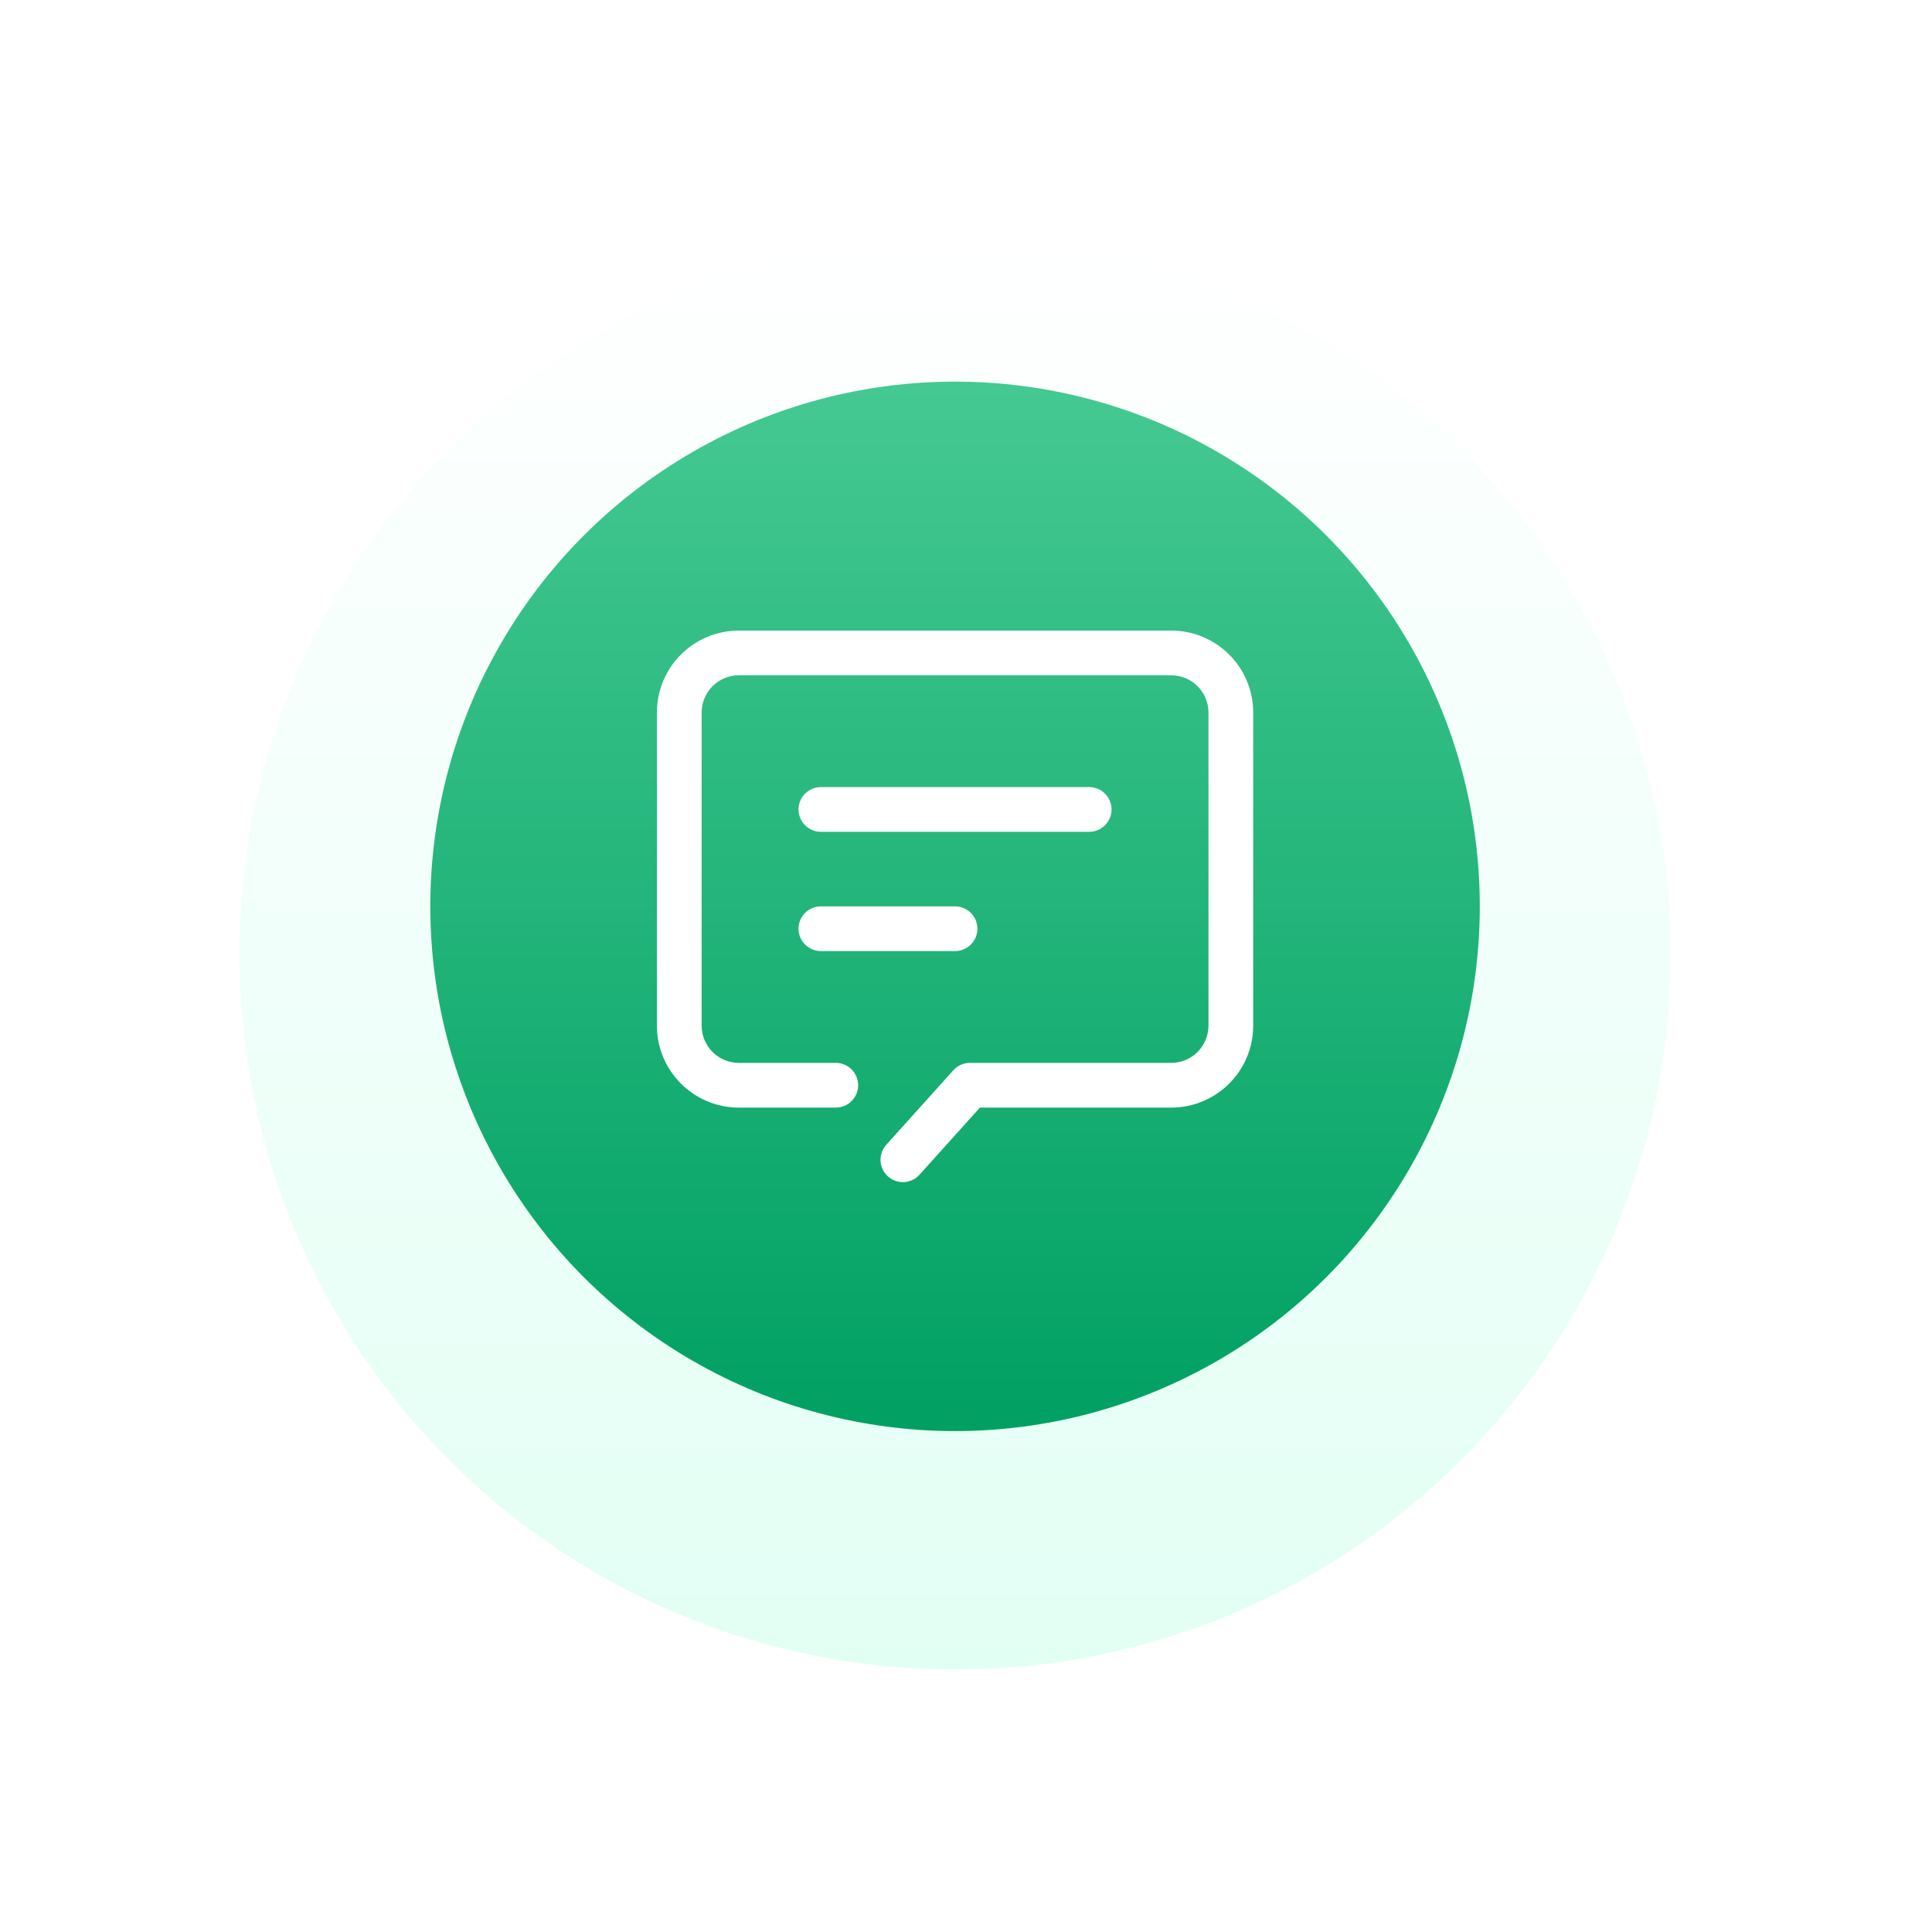 <svg width="81" height="80" viewBox="0 0 81 80" fill="none" xmlns="http://www.w3.org/2000/svg">
<g filter="url(#filter0_d_336_4184)">
<circle cx="40.041" cy="38" r="30" fill="url(#paint0_linear_336_4184)"/>
</g>
<circle cx="40.041" cy="38" r="22" fill="url(#paint1_linear_336_4184)"/>
<path d="M49.103 46.438H41.083L38.55 49.252C38.468 49.344 38.368 49.418 38.257 49.471C38.146 49.524 38.025 49.555 37.902 49.561C37.779 49.568 37.656 49.55 37.54 49.509C37.424 49.468 37.317 49.404 37.226 49.322C37.134 49.239 37.06 49.14 37.007 49.029C36.954 48.918 36.923 48.797 36.917 48.674C36.91 48.551 36.928 48.428 36.969 48.312C37.01 48.196 37.074 48.089 37.156 47.998L39.969 44.873C40.057 44.775 40.164 44.697 40.284 44.644C40.404 44.59 40.534 44.562 40.666 44.562H49.103C49.308 44.562 49.511 44.522 49.701 44.444C49.891 44.365 50.063 44.25 50.208 44.105C50.353 43.96 50.468 43.788 50.547 43.598C50.625 43.408 50.666 43.205 50.666 43V29.875C50.666 29.67 50.625 29.467 50.547 29.277C50.468 29.087 50.353 28.915 50.208 28.77C50.063 28.625 49.891 28.51 49.701 28.431C49.511 28.353 49.308 28.312 49.103 28.312H30.978C30.773 28.312 30.57 28.353 30.38 28.431C30.191 28.51 30.018 28.625 29.873 28.77C29.728 28.915 29.613 29.087 29.535 29.277C29.456 29.467 29.416 29.67 29.416 29.875V43C29.416 43.205 29.456 43.408 29.535 43.598C29.613 43.788 29.728 43.96 29.873 44.105C30.018 44.25 30.191 44.365 30.38 44.444C30.57 44.522 30.773 44.562 30.978 44.562H35.041C35.289 44.562 35.528 44.661 35.703 44.837C35.879 45.013 35.978 45.251 35.978 45.5C35.978 45.749 35.879 45.987 35.703 46.163C35.528 46.339 35.289 46.438 35.041 46.438H30.978C29.08 46.438 27.541 44.898 27.541 43V29.875C27.541 27.977 29.08 26.438 30.978 26.438H49.103C51.002 26.438 52.541 27.977 52.541 29.875V43C52.541 44.898 51.002 46.438 49.103 46.438ZM45.666 33C45.914 33 46.153 33.099 46.328 33.275C46.504 33.45 46.603 33.689 46.603 33.938C46.603 34.186 46.504 34.425 46.328 34.6C46.153 34.776 45.914 34.875 45.666 34.875H34.416C34.167 34.875 33.928 34.776 33.753 34.6C33.577 34.425 33.478 34.186 33.478 33.938C33.478 33.689 33.577 33.45 33.753 33.275C33.928 33.099 34.167 33 34.416 33H45.666ZM40.041 38C40.289 38 40.528 38.099 40.703 38.275C40.879 38.45 40.978 38.689 40.978 38.938C40.978 39.186 40.879 39.425 40.703 39.6C40.528 39.776 40.289 39.875 40.041 39.875H34.416C34.167 39.875 33.928 39.776 33.753 39.6C33.577 39.425 33.478 39.186 33.478 38.938C33.478 38.689 33.577 38.45 33.753 38.275C33.928 38.099 34.167 38 34.416 38H40.041Z" fill="white"/>
<defs>
<filter id="filter0_d_336_4184" x="0.041" y="0" width="80" height="80" filterUnits="userSpaceOnUse" color-interpolation-filters="sRGB">
<feFlood flood-opacity="0" result="BackgroundImageFix"/>
<feColorMatrix in="SourceAlpha" type="matrix" values="0 0 0 0 0 0 0 0 0 0 0 0 0 0 0 0 0 0 127 0" result="hardAlpha"/>
<feOffset dy="2"/>
<feGaussianBlur stdDeviation="5"/>
<feComposite in2="hardAlpha" operator="out"/>
<feColorMatrix type="matrix" values="0 0 0 0 0 0 0 0 0 0 0 0 0 0 0 0 0 0 0.08 0"/>
<feBlend mode="normal" in2="BackgroundImageFix" result="effect1_dropShadow_336_4184"/>
<feBlend mode="normal" in="SourceGraphic" in2="effect1_dropShadow_336_4184" result="shape"/>
</filter>
<linearGradient id="paint0_linear_336_4184" x1="40.041" y1="8" x2="40.041" y2="68" gradientUnits="userSpaceOnUse">
<stop stop-color="white"/>
<stop offset="1" stop-color="#E2FFF4"/>
</linearGradient>
<linearGradient id="paint1_linear_336_4184" x1="40.041" y1="16" x2="40.041" y2="60" gradientUnits="userSpaceOnUse">
<stop stop-color="#45C992"/>
<stop offset="1" stop-color="#00A062"/>
</linearGradient>
</defs>
</svg>
